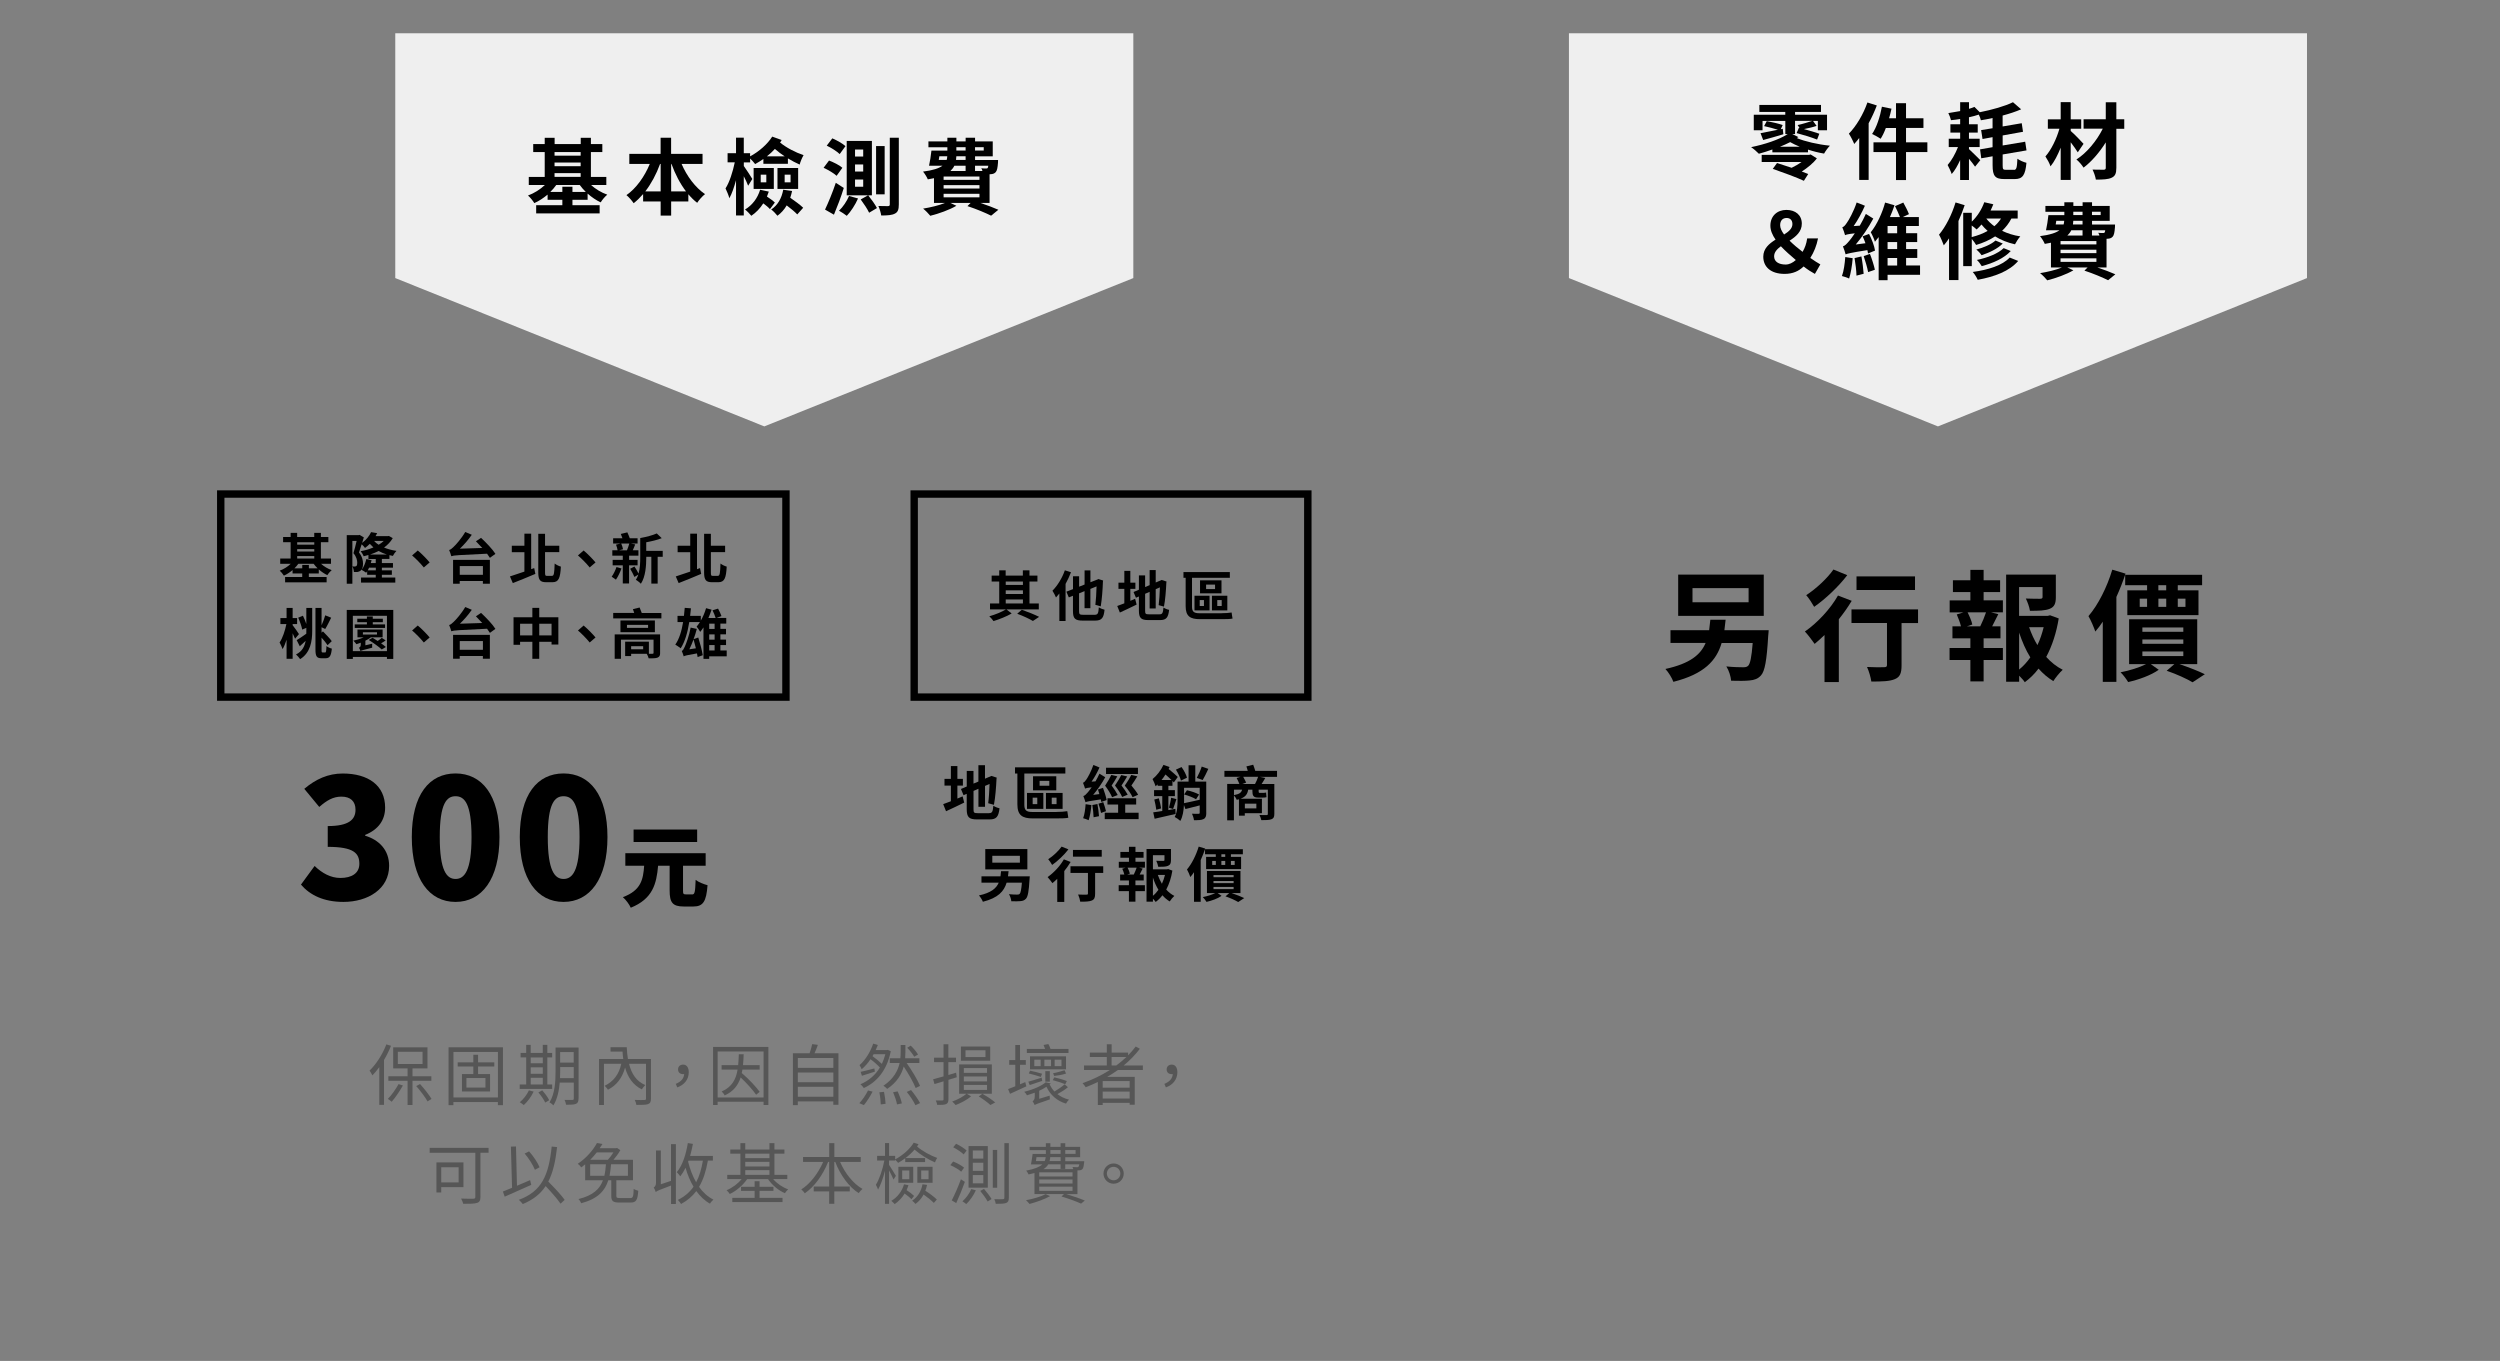<?xml version="1.0" encoding="UTF-8"?><svg id="_圖層_1" xmlns="http://www.w3.org/2000/svg" viewBox="0 0 676 368"><rect x="0" y="0" width="676" height="368" fill="#808080" stroke="none"/><defs><style>.cls-1{fill:#565656;}.cls-1,.cls-2,.cls-3{stroke-width:0px;}.cls-2{fill:#000;}.cls-3{fill:#efefef;}</style></defs><polygon class="cls-3" points="623.81 75.19 524.02 115.3 424.24 75.19 424.24 8.99 623.81 8.99 623.81 75.19"/><path class="cls-2" d="M486.27,37.07c-.13.09-.27.18-.41.27,2.17.9,5.73,1.74,8.95,2.05-.52.52-1.24,1.51-1.58,2.14-1.42-.23-2.93-.61-4.35-1.08v.74h-9.63v-.77c-1.24.45-2.48.83-3.65,1.15-.5-.52-1.47-1.38-2.1-1.78,3.61-.74,7.49-1.98,9.9-3.54h-.65v-3.56h-6.16v2.53h-2.37v-4.19h8.52v-.77h-7.01v-1.89h16.67v1.89h-7.01v.77h8.64v4.19h-2.48v-2.53h-1.31l.97,1.35c-.99.34-2.32.65-3.43.86,1.51.41,3.18.9,4.17,1.26l-.61,1.58c-1.26-.52-3.72-1.29-5.53-1.76l.61-1.42.18.04-.52-.79c1.17-.23,2.86-.77,3.99-1.13h-4.69v3.56h-.77l1.65.81ZM476.06,36.01c1.24-.23,2.91-.56,4.69-.92-1.06-.34-2.59-.74-3.74-.99l.72-1.35c1.35.23,3.31.7,4.31,1.06l-.52,1.13.54-.11.16,1.47c-1.89.59-3.81,1.1-5.46,1.56l-.7-1.83ZM489.59,41.76l1.69,1.06c-.97,1.31-2.55,2.57-4.08,3.56.68.25,1.26.47,1.74.68l-1.17,1.83c-1.87-.88-5.71-2.3-8.41-3.23l1.15-1.58c1.15.36,2.57.83,3.95,1.29.9-.43,1.85-.97,2.66-1.56h-10.76v-1.94h12.85l.38-.11ZM486.63,39.67c-.97-.41-1.87-.83-2.57-1.24-.86.43-1.78.86-2.73,1.24h5.3Z"/><path class="cls-2" d="M507.49,28.52c-.61,1.6-1.35,3.25-2.21,4.8v15.34h-2.55v-11.34c-.45.56-.9,1.13-1.35,1.62-.25-.68-.99-2.12-1.44-2.8,1.99-2.03,3.9-5.23,5.01-8.43l2.55.81ZM521.16,41.11h-5.77v7.58h-2.71v-7.58h-6.09v-2.62h6.09v-3.88h-2.75c-.41,1.11-.9,2.12-1.4,2.91-.5-.36-1.67-.99-2.32-1.29,1.22-1.76,2.14-4.62,2.66-7.38l2.59.54c-.18.88-.41,1.74-.65,2.59h1.87v-4.08h2.71v4.08h4.71v2.62h-4.71v3.88h5.77v2.62Z"/><path class="cls-2" d="M544.56,45.94c.7,0,.83-.59.95-3.02.61.45,1.67.92,2.44,1.1-.29,3.27-1.01,4.4-3.13,4.4h-2.86c-2.48,0-3.16-.83-3.16-3.72v-2.44l-3.07.54-.32-2.41,3.38-.59v-2.71l-2.71.5-.38-2.41,3.09-.5v-2.77c-1.06.25-2.12.45-3.16.61-.07-.41-.32-1.04-.56-1.53-.81.27-1.71.52-2.66.72v1.89h2.37v2.26h-2.37v1.65h2.89v2.26h-2.89v.54c.9.81,2.59,2.53,3.07,3l-1.42,1.76c-.36-.54-.99-1.35-1.65-2.14v5.75h-2.39v-5.39c-.68,1.49-1.44,2.84-2.28,3.77-.23-.74-.77-1.8-1.1-2.44,1.04-1.17,2.12-3.09,2.8-4.85h-2.5v-2.26h3.09v-1.65h-2.64v-2.26h2.64v-1.42c-.86.14-1.67.25-2.48.32-.11-.52-.45-1.4-.72-1.92,1.06-.16,2.14-.34,3.2-.54v-2.41h2.39v1.8c.56-.16,1.06-.34,1.47-.52l1.44,1.44c3.29-.65,6.86-1.65,8.98-2.71l2.21,1.92c-1.49.65-3.2,1.2-5.01,1.69v2.95l5.17-.88.34,2.32-5.5.99v2.71l6.09-1.02.36,2.35-6.45,1.1v2.93c0,1.06.11,1.22.86,1.22h2.21Z"/><path class="cls-2" d="M561.84,41.2c-.45-.72-1.17-1.76-1.92-2.73v10.19h-2.71v-8.73c-.79,1.96-1.71,3.79-2.75,5.05-.27-.83-.9-1.96-1.38-2.68,1.6-1.8,3.02-4.78,3.79-7.49h-3.13v-2.55h3.47v-4.65h2.71v4.65h2.84v2.55h-2.84v.61c.9.74,2.98,2.91,3.47,3.47l-1.56,2.3ZM574.4,34.82h-2.14v10.55c0,1.56-.34,2.25-1.26,2.68-.9.45-2.34.52-4.28.52-.11-.77-.52-1.96-.9-2.71,1.24.04,2.64.04,3.02.04.41-.02.56-.14.56-.54v-6.86c-1.67,2.68-3.83,5.19-6,6.83-.45-.7-1.24-1.65-1.94-2.21,2.8-1.76,5.5-5.05,7.13-8.32h-5.19v-2.55h6v-4.6h2.86v4.6h2.14v2.55Z"/><path class="cls-2" d="M490.74,74.06c-.97-.54-1.87-1.08-3.04-2.01-1.31,1.26-2.91,2.01-5.14,2.01-3.77,0-5.77-1.92-5.77-4.65,0-2.21,1.58-3.52,3.32-4.62-.86-1.24-1.4-2.48-1.4-3.77,0-2.64,1.87-4.26,4.33-4.26s4.17,1.4,4.17,3.72c0,2.19-1.6,3.5-3.31,4.6,1.06,1.06,2.32,2.1,3.52,3.02.61-1.04,1.04-2.19,1.24-3.63h2.93c-.38,1.94-1.06,3.65-2.08,5.28,1.11.79,2.1,1.4,2.71,1.74l-1.47,2.57ZM482.84,71.53c.95,0,1.89-.45,2.75-1.22-1.42-1.2-2.84-2.44-4.04-3.72-1.04.77-1.83,1.6-1.83,2.73,0,1.47,1.31,2.21,3.11,2.21ZM482.42,63.41c1.26-.79,2.25-1.62,2.25-2.82,0-.99-.56-1.65-1.56-1.65-1.08,0-1.76.7-1.76,1.96,0,.79.41,1.62,1.06,2.5Z"/><path class="cls-2" d="M500.97,69.82c-.16,1.98-.52,4.13-.97,5.5-.45-.25-1.42-.54-1.94-.68.5-1.33.77-3.34.9-5.14l2.01.32ZM505.39,63.25c.75,1.44,1.44,3.29,1.62,4.51l-1.89.77c-.04-.27-.11-.59-.18-.9-4.58.72-5.39.95-5.89,1.15-.11-.43-.45-1.56-.72-2.17.54-.14,1.01-.65,1.74-1.51.29-.34.83-1.04,1.47-2.01-1.8.2-2.3.34-2.64.5-.11-.45-.47-1.53-.74-2.14.43-.11.79-.54,1.24-1.22.47-.61,1.87-3.11,2.64-5.48l2.23.88c-.83,1.89-1.92,3.9-3.04,5.5l1.65-.11c.59-1.02,1.17-2.1,1.65-3.18l2.01,1.26c-1.31,2.44-3,4.96-4.74,7.01l2.62-.34c-.23-.65-.5-1.31-.77-1.87l1.76-.65ZM503.32,69.34c.29,1.49.52,3.41.61,4.69l-1.94.5c-.02-1.31-.27-3.25-.52-4.74l1.85-.45ZM505.64,68.67c.54,1.38,1.08,3.11,1.33,4.26l-1.83.65c-.2-1.17-.74-2.95-1.2-4.33l1.69-.59ZM519.17,74.3h-8.77v1.47h-2.41v-11.66c-.34.43-.68.86-1.01,1.26-.2-.7-.74-1.92-1.13-2.57,1.69-2.03,3.2-5.44,3.88-8.03l2.55.74c-.36,1.04-.77,2.1-1.24,3.18h2.71c-.34-.88-.88-2.05-1.33-2.95l2.23-.97c.56.99,1.22,2.3,1.53,3.13l-1.65.79h4.33v2.41h-3.45v1.96h3v2.39h-3v1.89h3.02v2.41h-3.02v2.03h3.77v2.5ZM512.99,61.11h-2.59v1.96h2.59v-1.96ZM512.99,65.46h-2.59v1.89h2.59v-1.89ZM510.4,71.8h2.59v-2.03h-2.59v2.03Z"/><path class="cls-2" d="M531.24,55.5c-.47,1.4-1.04,2.86-1.67,4.26v15.97h-2.55v-11.28c-.45.68-.92,1.33-1.42,1.89-.23-.63-.86-2.19-1.29-2.89,1.8-2.12,3.47-5.41,4.47-8.71l2.46.74ZM543.87,59.1c-.65,1.29-1.51,2.37-2.5,3.31,1.4.68,3.04,1.22,4.92,1.51-.47.5-1.13,1.51-1.44,2.14-2.07-.45-3.88-1.22-5.37-2.14-1.51.99-3.25,1.76-5.14,2.32-.2-.41-.72-1.1-1.17-1.62v7.35h-2.32v-14.43h2.32v2.39c1.47-1.38,2.68-3.29,3.38-5.25l2.44.56c-.23.56-.47,1.15-.74,1.69h7.33v2.17h-1.69ZM533.15,64.11c1.6-.41,3.04-.95,4.31-1.67-.63-.56-1.2-1.15-1.67-1.74-.41.5-.86.95-1.31,1.35-.29-.29-.83-.72-1.33-1.08v3.14ZM545.72,70.56c-2.35,2.75-6.34,4.26-10.94,5.1-.29-.65-.83-1.53-1.35-2.12,4.15-.56,8.05-1.78,9.99-3.9l2.3.92ZM541.54,65.85c-1.4,1.42-3.63,2.48-5.73,3.16-.32-.5-.9-1.13-1.42-1.53,1.92-.5,4.08-1.42,5.19-2.44l1.96.81ZM543.71,67.88c-1.78,1.94-4.78,3.29-7.85,4.08-.29-.5-.83-1.24-1.31-1.67,2.82-.59,5.75-1.71,7.24-3.2l1.92.79ZM537.1,59.1c.56.72,1.29,1.44,2.17,2.07.72-.61,1.31-1.29,1.8-2.07h-3.97Z"/><path class="cls-2" d="M567.12,72.32c1.85.63,3.68,1.31,4.87,1.85l-1.96,1.6c-1.44-.72-3.97-1.8-6.4-2.59l.86-.86h-5.5l1.65.77c-1.85,1.1-4.76,2.14-7.06,2.71-.41-.52-1.35-1.49-1.94-1.94,2.05-.34,4.29-.86,5.89-1.53h-2.95v-6.7c-.52.11-1.08.23-1.67.32-.23-.59-.86-1.6-1.29-2.1,2.68-.34,4.29-.88,5.25-1.58h-3.63c.25-1.13.52-2.77.65-4.1h4.31v-.9h-5.12v-1.58h5.12v-.99h2.44v.99h2.5v-.99h2.55v.99h4.78v4.04h-4.78v.99h6.22s-.02.43-.02.7c-.11,1.4-.25,2.19-.63,2.59-.32.36-.79.52-1.29.54-.09,0-.23.02-.36.02v7.76h-2.48ZM555.86,60.7h2.14c.09-.32.14-.65.16-.99h-2.14l-.16.99ZM557.17,65.19v.9h9.7v-.9h-9.7ZM557.17,67.52v.92h9.7v-.92h-9.7ZM557.17,70.81h9.7v-.95h-9.7v.95ZM560.08,62.26c-.25.52-.61.99-1.06,1.42h4.1v-1.42h-3.04ZM563.12,59.71h-2.5c-.02.34-.04.68-.09.99h2.59v-.99ZM560.62,58.16h2.5v-.9h-2.5v.9ZM565.67,57.25v.9h2.35v-.9h-2.35ZM565.67,62.26v1.42h2.01c-.09-.27-.18-.54-.32-.74.54.07,1.02.09,1.26.07.2,0,.34,0,.47-.14.07-.11.13-.29.16-.61h-3.59Z"/><path class="cls-2" d="M478.25,170.4s-.06,1.07-.13,1.59c-.39,6.61-.91,9.5-1.95,10.64-.85.94-1.76,1.24-3.09,1.37-1.11.13-2.99.13-4.98.07-.1-1.17-.59-2.77-1.3-3.87,1.82.2,3.68.23,4.52.23.62,0,1.01-.06,1.37-.39.55-.52.94-2.31,1.24-6.18h-8.4c-1.4,4.75-4.69,8.4-13.05,10.51-.36-1.04-1.33-2.6-2.15-3.48,6.67-1.46,9.54-3.87,10.87-7.03h-9.5v-3.45h10.45c.13-.91.23-1.85.33-2.83h4.13c-.1.94-.2,1.92-.33,2.83h11.98ZM476.92,166.53h-23.14v-11.16h23.14v11.16ZM472.82,159.04h-15.17v3.81h15.17v-3.81Z"/><path class="cls-2" d="M500.7,162.46c-.98,1.66-2.18,3.35-3.48,4.98v16.99h-3.87v-12.73c-.91.88-1.79,1.69-2.67,2.41-.55-.78-1.85-2.54-2.64-3.35,3.32-2.28,6.87-6.05,8.95-9.73l3.71,1.43ZM499.5,155.53c-2.34,3.06-5.86,6.41-8.95,8.56-.49-.85-1.46-2.41-2.15-3.16,2.7-1.73,5.79-4.65,7.36-6.93l3.74,1.53ZM518.64,168.48h-4.46v11.42c0,2.08-.39,3.16-1.82,3.74-1.37.59-3.45.65-6.35.65-.16-1.14-.65-2.83-1.17-3.94,1.86.1,4,.1,4.59.06.59,0,.81-.13.81-.62v-11.33h-9.6v-3.68h18v3.68ZM517.82,159.53h-15.82v-3.68h15.82v3.68Z"/><path class="cls-2" d="M536.37,162.33h5.21v3.25h-3.19l1.95.49c-.55,1.14-1.14,2.25-1.66,3.29h2.25v3.25h-4.56v2.6h5.21v3.25h-5.21v5.79h-3.58v-5.79h-5.63v-3.25h5.63v-2.6h-4.85v-3.25h2.31c-.23-.98-.72-2.21-1.14-3.22l1.82-.55h-3.74v-3.25h5.6v-2.25h-4.72v-3.19h4.72v-2.8h3.58v2.8h4.46v3.19h-4.46v2.25ZM535.46,169.36c.59-1.2,1.17-2.6,1.56-3.78h-4.98c.55,1.11,1.11,2.41,1.27,3.29l-1.46.49h3.61ZM556.68,167.21c-.62,3.84-1.76,7.39-3.38,10.42,1.3,1.46,2.8,2.64,4.46,3.48-.81.72-1.95,2.12-2.54,3.06-1.46-.88-2.8-2.02-4-3.38-1.07,1.43-2.31,2.64-3.71,3.68-.36-.55-.94-1.17-1.53-1.76v1.63h-3.52v-28.97h13.44v6.12c0,1.66-.36,2.6-1.63,3.12-1.24.52-2.99.55-5.37.55-.16-1.04-.65-2.38-1.11-3.32,1.59.07,3.38.07,3.87.07.49-.03.65-.13.65-.49v-2.67h-6.35v7.78h7.75l.62-.16,2.34.85ZM545.97,181.05c1.17-.94,2.15-2.05,3.03-3.29-1.24-1.99-2.21-4.26-3.03-6.7v9.99ZM548.67,169.59c.59,1.69,1.33,3.35,2.25,4.85.72-1.5,1.27-3.16,1.69-4.85h-3.94Z"/><path class="cls-2" d="M574.74,155.11c-.68,2.08-1.53,4.23-2.47,6.31v22.95h-3.68v-16.27c-.65.98-1.33,1.89-2.02,2.67-.29-.91-1.24-3.16-1.85-4.17,2.6-3.03,5.01-7.78,6.44-12.56l3.58,1.07ZM589.32,179.58c2.51.85,5.24,1.92,6.87,2.73l-3.32,2.18c-1.56-.94-4.33-2.21-7-3.12l2.08-1.79h-6.38l2.15,1.53c-2.12,1.5-5.4,2.67-8.27,3.32-.46-.78-1.33-1.95-2.05-2.64,2.41-.46,5.08-1.3,6.9-2.21h-4.59v-12.14h18.42v12.14h-4.82ZM588.87,158.23v1.4h5.6v6.7h-19.24v-6.7h5.34v-1.4h-5.92v-2.8h20.8v2.8h-6.57ZM578.58,164.09h1.99v-2.21h-1.99v2.21ZM579.3,170.83h11.07v-1.17h-11.07v1.17ZM579.3,174.08h11.07v-1.17h-11.07v1.17ZM579.3,177.4h11.07v-1.24h-11.07v1.24ZM585.74,158.23h-2.12v1.4h2.12v-1.4ZM583.63,164.09h2.12v-2.21h-2.12v2.21ZM588.87,161.88v2.21h2.08v-2.21h-2.08Z"/><polygon class="cls-3" points="306.45 75.19 206.67 115.3 106.88 75.19 106.88 8.99 306.45 8.99 306.45 75.19"/><path class="cls-2" d="M159.81,50.02c1.2,1.08,2.77,2.05,4.4,2.62-.59.47-1.4,1.42-1.78,2.08-1.22-.56-2.44-1.4-3.54-2.37v1.67h-4.1v1.47h7.35v2.21h-17.16v-2.21h7.08v-1.47h-3.99v-1.4c-1.1.92-2.32,1.74-3.59,2.3-.38-.63-1.15-1.58-1.71-2.05,1.65-.61,3.31-1.65,4.56-2.84h-4.35v-2.19h4.31v-6.72h-3.11v-2.17h3.11v-1.69h2.68v1.69h7.06v-1.69h2.75v1.69h3.09v2.17h-3.09v6.72h4.17v2.19h-4.13ZM158.39,51.89c-.61-.59-1.15-1.22-1.62-1.87h-6.36c-.45.65-1.01,1.29-1.6,1.87h3.25v-1.4h2.73v1.4h3.61ZM149.95,41.11v.99h7.06v-.99h-7.06ZM149.95,44.94h7.06v-.99h-7.06v.99ZM149.95,47.83h7.06v-1.01h-7.06v1.01Z"/><path class="cls-2" d="M184.3,44.33c1.42,3.29,3.7,6.38,6.34,8.16-.7.54-1.65,1.6-2.12,2.35-.86-.65-1.65-1.44-2.39-2.32v1.96h-4.65v3.81h-2.84v-3.81h-4.74v-2.01c-.79.92-1.65,1.76-2.55,2.48-.47-.68-1.33-1.69-1.96-2.19,2.62-1.8,4.92-5.03,6.31-8.43h-5.53v-2.73h8.46v-4.35h2.84v4.35h8.5v2.73h-5.68ZM178.64,51.75v-7.42h-.16c-.99,2.75-2.37,5.3-3.99,7.42h4.15ZM185.49,51.75c-1.6-2.12-2.93-4.67-3.92-7.42h-.09v7.42h4.01Z"/><path class="cls-2" d="M202.29,50.2c-.23-.63-.7-1.65-1.17-2.55v10.62h-2.1v-9.54c-.52,1.92-1.13,3.68-1.8,4.87-.2-.77-.7-1.96-1.04-2.66,1.06-1.6,1.98-4.51,2.5-7.04h-1.94v-2.48h2.28v-4.19h2.1v4.19h1.71v.86c2.48-1.33,4.74-3.36,5.98-5.34l2.55.92c-.11.23-.27.45-.43.68,1.67,1.38,4.15,2.68,6.36,3.41-.41.68-.88,1.83-1.06,2.55-1.04-.45-2.14-1.04-3.18-1.67v1.47h-6.63v-1.31c-.72.5-1.49.97-2.23,1.38-.29-.41-.86-1.04-1.35-1.51v1.06h-1.71v.97c.54.72,1.98,2.95,2.3,3.5l-1.13,1.83ZM207.88,51.82c-.14.45-.32.9-.5,1.33.81.52,1.67,1.15,2.14,1.62l-1.33,1.78c-.38-.45-1.1-1.06-1.8-1.56-.88,1.38-1.96,2.5-3.23,3.36-.36-.45-1.2-1.33-1.71-1.69,1.96-1.17,3.41-3.07,4.08-5.35l2.35.5ZM203.78,45.42h5.46v5.66h-5.46v-5.66ZM205.7,49.3h1.51v-2.07h-1.51v2.07ZM212.19,42.28c-.97-.63-1.87-1.31-2.66-2.01-.65.72-1.38,1.38-2.17,2.01h4.83ZM214.18,51.64c-.14.63-.29,1.24-.5,1.83,1.26.88,2.73,1.94,3.5,2.71l-1.6,1.8c-.63-.68-1.74-1.6-2.86-2.44-.65,1.13-1.51,2.08-2.5,2.8-.34-.45-1.2-1.35-1.69-1.69,1.76-1.15,2.84-3.04,3.25-5.35l2.41.34ZM210.23,45.42h5.59v5.66h-5.59v-5.66ZM212.17,49.3h1.6v-2.07h-1.6v2.07Z"/><path class="cls-2" d="M226.22,47.54c-.74-.7-2.28-1.6-3.52-2.17l1.47-1.96c1.24.47,2.84,1.26,3.61,1.96l-1.56,2.17ZM228.16,50.83c-.74,2.41-1.74,5.01-2.66,7.22l-2.41-1.38c.83-1.74,2.03-4.6,2.91-7.24l2.17,1.4ZM227.05,41.67c-.72-.72-2.26-1.71-3.5-2.28l1.51-1.98c1.22.52,2.8,1.42,3.56,2.1l-1.58,2.17ZM232.01,53.67c-.74,1.71-1.96,3.56-3.04,4.69-.5-.41-1.51-1.06-2.1-1.38,1.06-1.01,2.1-2.53,2.71-3.99l2.44.68ZM235.76,52.81h-6.81v-14.7h6.81v14.7ZM233.41,40.43h-2.21v1.89h2.21v-1.89ZM233.41,44.47h-2.21v1.92h2.21v-1.92ZM233.41,48.55h-2.21v1.94h2.21v-1.94ZM234.76,52.81c.83,1.04,1.89,2.5,2.37,3.45l-2.12,1.26c-.43-.95-1.44-2.46-2.28-3.59l2.03-1.13ZM239.21,52.54h-2.32v-13.04h2.32v13.04ZM243.04,37.25v18.02c0,1.38-.25,2.07-1.04,2.48-.79.43-1.96.52-3.72.52-.09-.7-.43-1.83-.77-2.57,1.15.04,2.23.04,2.59.04.38-.02.5-.14.5-.47v-18.02h2.44Z"/><path class="cls-2" d="M265.09,54.87c1.85.63,3.68,1.31,4.87,1.85l-1.96,1.6c-1.44-.72-3.97-1.8-6.4-2.59l.86-.86h-5.5l1.65.77c-1.85,1.1-4.76,2.14-7.06,2.71-.41-.52-1.35-1.49-1.94-1.94,2.05-.34,4.29-.86,5.89-1.53h-2.95v-6.7c-.52.11-1.08.23-1.67.32-.23-.59-.86-1.6-1.29-2.1,2.68-.34,4.29-.88,5.25-1.58h-3.63c.25-1.13.52-2.77.65-4.1h4.31v-.9h-5.12v-1.58h5.12v-.99h2.44v.99h2.5v-.99h2.55v.99h4.78v4.04h-4.78v.99h6.22s-.02.43-.02.7c-.11,1.4-.25,2.19-.63,2.59-.32.36-.79.52-1.29.54-.09,0-.23.02-.36.02v7.76h-2.48ZM253.84,43.25h2.14c.09-.32.14-.65.16-.99h-2.14l-.16.99ZM255.15,47.74v.9h9.7v-.9h-9.7ZM255.15,50.06v.92h9.7v-.92h-9.7ZM255.15,53.35h9.7v-.95h-9.7v.95ZM258.06,44.81c-.25.52-.61.99-1.06,1.42h4.1v-1.42h-3.04ZM261.1,42.26h-2.5c-.02.34-.04.68-.09.99h2.59v-.99ZM258.6,40.7h2.5v-.9h-2.5v.9ZM263.65,39.8v.9h2.35v-.9h-2.35ZM263.65,44.81v1.42h2.01c-.09-.27-.18-.54-.32-.74.54.07,1.02.09,1.26.07.2,0,.34,0,.47-.14.07-.11.14-.29.16-.61h-3.59Z"/><path class="cls-2" d="M260.29,215.32l.43,1.7c-1.66.82-3.46,1.68-4.91,2.34l-.77-1.92c.59-.21,1.3-.46,2.08-.78v-4.24h-1.73v-1.81h1.73v-3.47h1.76v3.47h1.49v1.81h-1.49v3.51l1.41-.59ZM267.43,219.87c.86,0,1.02-.37,1.17-2,.42.29,1.14.59,1.67.69-.26,2.24-.8,3.01-2.67,3.01h-3.41c-2.16,0-2.79-.59-2.79-2.79v-4.13l-.86.37-.7-1.68,1.57-.67v-4.21h1.82v3.43l1.33-.56v-4.42h1.78v3.65l1.74-.75,1.44.46-.06.29c-.1,2.22-.32,5.14-.7,7.06l-1.55-.43c.18-1.3.3-3.33.37-5.22l-1.23.54v5.65h-1.78v-4.88l-1.33.58v4.95c0,.93.14,1.07,1.12,1.07h3.09Z"/><path class="cls-2" d="M285.65,219.55c1.01,0,2.29-.08,2.95-.21.06.46.18,1.33.27,1.78-.61.16-2.03.18-3.31.18h-6.31c-2.82,0-4.15-.86-4.15-3.81v-8.32h-.64v-1.68h13.61v1.68h-11.09v8.45c0,1.39.46,1.94,2.11,1.94h6.56ZM277.7,214.41h4.42v4.31h-4.42v-4.31ZM279.23,217.44h1.25v-1.75h-1.25v1.75ZM285.62,213.71h-6.29v-3.81h6.29v3.81ZM283.73,211.15h-2.62v1.31h2.62v-1.31ZM287.33,218.72h-4.51v-4.31h4.51v4.31ZM285.69,215.69h-1.3v1.75h1.3v-1.75Z"/><path class="cls-2" d="M297.78,216.84c-.03-.19-.08-.43-.13-.69-3.2.48-3.78.59-4.13.77-.1-.34-.38-1.18-.59-1.67.4-.1.75-.45,1.25-1.04.19-.22.56-.69,1.01-1.33-1.2.14-1.55.24-1.79.35-.1-.34-.37-1.14-.56-1.57.32-.1.59-.4.91-.88.34-.46,1.34-2.24,1.9-3.94l1.65.69c-.58,1.31-1.34,2.69-2.14,3.83l1.06-.08c.38-.67.77-1.38,1.07-2.08l1.57.96c-.9,1.65-2.06,3.36-3.27,4.77l1.68-.21c-.11-.43-.26-.86-.38-1.25l1.36-.43c.4,1.06.83,2.45.99,3.3l-1.46.5ZM295.11,217.68c-.11,1.49-.4,3.07-.74,4.1-.34-.19-1.09-.42-1.49-.54.38-.96.58-2.45.67-3.79l1.55.24ZM296.74,217.4c.19,1.07.38,2.4.43,3.3l-1.46.29c-.02-.88-.18-2.27-.34-3.31l1.36-.27ZM298.32,216.91c.29.78.59,1.78.74,2.43l-1.34.48c-.11-.67-.42-1.7-.69-2.5l1.3-.42ZM307.88,219.76v1.74h-9.16v-1.74h3.62v-2.21h-2.88v-1.7h7.76v1.7h-2.96v2.21h3.62ZM302.12,209.93c-.48.83-1.02,1.73-1.54,2.48.67.88,1.31,1.87,1.65,2.56l-1.52.59c-.35-.83-1.06-2.02-1.89-3.12.66-.96,1.31-2.13,1.68-2.9l1.62.38ZM307.7,209.29h-8.63v-1.7h8.63v1.7ZM303.43,215.5c-.35-.82-1.1-2-1.94-3.09.64-.93,1.33-2.08,1.7-2.83l1.6.37c-.48.82-1.04,1.71-1.54,2.45.66.85,1.34,1.83,1.68,2.48l-1.5.62ZM306.25,215.56c-.38-.83-1.2-2.03-2.11-3.12.67-.94,1.38-2.13,1.76-2.9l1.63.38c-.5.85-1.07,1.73-1.6,2.48.72.85,1.46,1.82,1.82,2.5l-1.5.66Z"/><path class="cls-2" d="M317.88,220.09c-1.98.48-4.07.93-5.67,1.3l-.38-1.73c.66-.1,1.52-.22,2.45-.37v-4.02h-2.22v-1.62h2.22v-1.17h-1.25v-.38c-.19.18-.37.35-.56.51-.11-.43-.56-1.47-.82-1.95,1.14-.91,2.27-2.35,2.95-3.84l1.65.58c-.08.18-.16.37-.26.54.88.72,1.92,1.58,2.48,2.15l-1.07,1.47c-.11-.13-.22-.26-.37-.4v1.33h-1.1v1.17h1.76v1.62h-1.76v3.76l1.89-.32.06,1.38ZM313.35,215.87c.26.86.51,2,.62,2.72l-1.31.37c-.08-.77-.32-1.9-.54-2.77l1.23-.32ZM316.77,210.91c-.48-.48-1.07-.99-1.63-1.49-.32.53-.67,1.01-1.06,1.49h2.69ZM316.08,218.4c.22-.72.5-1.87.59-2.69l1.44.37c-.32.93-.64,1.98-.91,2.67l-1.12-.35ZM326.18,219.8c0,.88-.16,1.39-.75,1.68-.56.29-1.41.3-2.58.3-.05-.5-.3-1.28-.53-1.76.74.05,1.52.05,1.76.03.24,0,.32-.08.32-.29v-1.98c-1.36.35-2.72.7-3.86.99l-.4-1.09c-.08,1.52-.32,3.17-.98,4.29-.32-.32-1.1-.86-1.52-1.06.72-1.3.77-3.11.77-4.63v-4.93h2.98v-4.43h1.82v4.43h2.96v8.44ZM319.33,211.07c-.18-.78-.77-2.03-1.36-2.96l1.52-.7c.64.88,1.26,2.05,1.47,2.88l-1.63.78ZM320.18,216.32c0,.26,0,.56-.02.86,1.14-.22,2.69-.58,4.24-.93v-3.23h-4.23v3.3ZM320.96,213.69c1.1.22,2.53.72,3.27,1.15l-.82,1.28c-.7-.45-2.11-.99-3.22-1.3l.77-1.14ZM326.73,207.91c-.5,1.1-1.07,2.26-1.52,3.01l-1.6-.58c.45-.82,1.04-2.1,1.34-3.06l1.78.62Z"/><path class="cls-2" d="M345.32,210.06h-4.69l1.5.3c-.32.58-.67,1.14-.99,1.63h3.44v8.1c0,.85-.21,1.22-.8,1.44-.58.22-1.44.24-2.72.24-.08-.42-.29-1.01-.51-1.39.77.03,1.68.03,1.92.02.26,0,.35-.08.35-.32v-6.55h-2.48v.42c0,.3.03.45.3.45h.78c.24,0,.72-.03.93-.1.02.43.05.83.11,1.26-.22.08-.66.11-1.01.11h-1.28c-1.3,0-1.52-.61-1.52-1.75v-.4h-1.14c-.19,1.18-.69,1.95-2.08,2.46h5.79v3.91h-4.63v.66h-1.58v-4.42c-.19.05-.38.1-.61.14-.11-.35-.45-.88-.75-1.18v6.72h-1.82v-9.83h3.3c-.18-.48-.48-1.1-.74-1.6l1.06-.34h-4.37v-1.6h6.31c-.1-.42-.24-.83-.37-1.2l1.84-.46c.19.51.42,1.14.56,1.66h5.89v1.6ZM333.67,214.99c1.49-.26,2-.69,2.19-1.46h-2.19v1.46ZM339.36,211.99c.32-.61.66-1.34.83-1.94h-4.03c.29.53.62,1.15.8,1.57l-1.02.37h3.43ZM336.61,217.31v1.28h3.11v-1.28h-3.11Z"/><path class="cls-2" d="M278.45,236.99s-.03.53-.06.78c-.19,3.25-.45,4.67-.96,5.23-.42.46-.86.61-1.52.67-.54.06-1.47.06-2.45.03-.05-.58-.29-1.36-.64-1.91.9.1,1.81.11,2.22.11.3,0,.5-.03.67-.19.27-.26.46-1.14.61-3.04h-4.13c-.69,2.34-2.3,4.13-6.42,5.17-.18-.51-.66-1.28-1.06-1.71,3.28-.72,4.69-1.91,5.35-3.46h-4.67v-1.7h5.14c.06-.45.11-.91.16-1.39h2.03c-.05.46-.1.94-.16,1.39h5.89ZM277.8,235.08h-11.38v-5.49h11.38v5.49ZM275.78,231.4h-7.46v1.87h7.46v-1.87Z"/><path class="cls-2" d="M289.49,233.08c-.48.82-1.07,1.65-1.71,2.45v8.36h-1.9v-6.26c-.45.43-.88.83-1.31,1.18-.27-.38-.91-1.25-1.3-1.65,1.63-1.12,3.38-2.98,4.4-4.79l1.82.7ZM288.9,229.67c-1.15,1.5-2.88,3.15-4.4,4.21-.24-.42-.72-1.18-1.06-1.55,1.33-.85,2.85-2.29,3.62-3.41l1.84.75ZM298.31,236.04h-2.19v5.62c0,1.02-.19,1.55-.9,1.84-.67.29-1.7.32-3.12.32-.08-.56-.32-1.39-.58-1.94.91.05,1.97.05,2.26.03.29,0,.4-.06.4-.3v-5.57h-4.72v-1.81h8.85v1.81ZM297.91,231.64h-7.78v-1.81h7.78v1.81Z"/><path class="cls-2" d="M307.03,233.02h2.56v1.6h-1.57l.96.24c-.27.56-.56,1.1-.82,1.62h1.1v1.6h-2.24v1.28h2.56v1.6h-2.56v2.85h-1.76v-2.85h-2.77v-1.6h2.77v-1.28h-2.38v-1.6h1.14c-.11-.48-.35-1.09-.56-1.58l.9-.27h-1.84v-1.6h2.75v-1.1h-2.32v-1.57h2.32v-1.38h1.76v1.38h2.19v1.57h-2.19v1.1ZM306.58,236.47c.29-.59.58-1.28.77-1.86h-2.45c.27.54.54,1.18.62,1.62l-.72.24h1.78ZM317.01,235.42c-.3,1.89-.86,3.63-1.66,5.12.64.72,1.38,1.3,2.19,1.71-.4.35-.96,1.04-1.25,1.5-.72-.43-1.38-.99-1.97-1.67-.53.71-1.14,1.3-1.82,1.81-.18-.27-.46-.58-.75-.87v.8h-1.73v-14.25h6.61v3.01c0,.82-.18,1.28-.8,1.54-.61.26-1.47.27-2.64.27-.08-.51-.32-1.17-.54-1.63.78.03,1.66.03,1.9.03.24-.02.32-.06.32-.24v-1.31h-3.12v3.83h3.81l.3-.08,1.15.42ZM311.75,242.22c.58-.46,1.06-1.01,1.49-1.62-.61-.98-1.09-2.1-1.49-3.3v4.91ZM313.08,236.59c.29.83.66,1.65,1.1,2.38.35-.74.62-1.55.83-2.38h-1.94Z"/><path class="cls-2" d="M325.89,229.46c-.34,1.02-.75,2.08-1.22,3.1v11.28h-1.81v-8c-.32.48-.66.93-.99,1.31-.14-.45-.61-1.55-.91-2.05,1.28-1.49,2.46-3.83,3.17-6.18l1.76.53ZM333.06,241.5c1.23.42,2.58.94,3.38,1.34l-1.63,1.07c-.77-.46-2.13-1.09-3.44-1.54l1.02-.88h-3.14l1.06.75c-1.04.74-2.66,1.31-4.07,1.63-.22-.38-.66-.96-1.01-1.3,1.18-.22,2.5-.64,3.39-1.09h-2.26v-5.97h9.06v5.97h-2.37ZM332.84,231v.69h2.75v3.3h-9.46v-3.3h2.62v-.69h-2.91v-1.38h10.23v1.38h-3.23ZM327.78,233.88h.98v-1.09h-.98v1.09ZM328.13,237.2h5.44v-.58h-5.44v.58ZM328.13,238.8h5.44v-.58h-5.44v.58ZM328.13,240.43h5.44v-.61h-5.44v.61ZM331.3,231h-1.04v.69h1.04v-.69ZM330.26,233.88h1.04v-1.09h-1.04v1.09ZM332.84,232.79v1.09h1.02v-1.09h-1.02Z"/><path class="cls-2" d="M86.81,152.45c.78.71,1.81,1.34,2.88,1.71-.38.31-.92.93-1.17,1.36-.8-.37-1.59-.91-2.32-1.55v1.09h-2.69v.96h4.81v1.45h-11.23v-1.45h4.63v-.96h-2.61v-.91c-.72.6-1.52,1.14-2.35,1.5-.25-.41-.75-1.03-1.12-1.34,1.08-.4,2.17-1.08,2.98-1.86h-2.85v-1.43h2.82v-4.4h-2.04v-1.42h2.04v-1.11h1.76v1.11h4.62v-1.11h1.8v1.11h2.02v1.42h-2.02v4.4h2.73v1.43h-2.7ZM85.88,153.68c-.4-.38-.75-.8-1.06-1.22h-4.16c-.3.43-.66.84-1.05,1.22h2.12v-.92h1.79v.92h2.36ZM80.36,146.62v.65h4.62v-.65h-4.62ZM80.36,149.13h4.62v-.65h-4.62v.65ZM80.36,151.02h4.62v-.66h-4.62v.66Z"/><path class="cls-2" d="M103.26,151.15v1.11h3v1.24h-3v.71h2.7v1.22h-2.7v.74h3.63v1.37h-9.27v-1.37h3.98v-.74h-2.32v-.97c-.09.15-.19.28-.28.4-.27-.22-.87-.59-1.22-.77.59-.75,1.02-1.84,1.27-2.92l1.43.31c-.06.25-.13.52-.22.78h1.34v-1.11h-1.98v-1.08c-.43.13-.86.24-1.27.34-.16-.4-.53-1.02-.83-1.37,1.2-.21,2.39-.55,3.45-1.02-.34-.31-.66-.63-.97-.97-.38.38-.83.77-1.3,1.12-.19-.29-.58-.72-.91-.99-.25.8-.49,1.58-.72,2.21.9,1.15,1.09,2.18,1.09,3.04,0,.94-.21,1.56-.68,1.89-.22.18-.5.28-.83.34-.27.03-.62.03-.96.01-.01-.43-.15-1.08-.4-1.51.27.03.47.03.65.03.15-.01.29-.06.41-.13.18-.13.25-.43.25-.87,0-.66-.19-1.61-1.03-2.61.31-.96.62-2.29.86-3.31h-1.15v11.58h-1.52v-13.15h3.22l.25-.07,1.15.68c-.15.46-.3.97-.46,1.49,1.18-.87,1.99-1.95,2.42-2.91l1.64.28c-.13.27-.27.55-.43.81h3.33l.27-.06,1.05.59c-.58,1-1.39,1.84-2.35,2.55.99.41,2.12.72,3.35.9-.32.31-.77.94-.97,1.36-.32-.06-.63-.13-.93-.21v1.02h-2.05ZM101.61,153.5h-1.81c-.12.25-.24.49-.35.71h2.17v-.71ZM104.62,149.95c-.8-.25-1.55-.58-2.23-.96-.74.37-1.53.69-2.33.96h4.56ZM101.15,146.27c.34.38.75.74,1.24,1.03.52-.29.97-.65,1.37-1.03h-2.61Z"/><path class="cls-2" d="M116.18,152.08l-1.58,1.36c-.9-1.11-2.15-2.38-3.17-3.25l1.53-1.34c1.05.86,2.46,2.32,3.22,3.23Z"/><path class="cls-2" d="M130.08,145.44c1.36,1.27,3.11,3.08,3.88,4.32l-1.49,1.08c-.19-.32-.46-.71-.77-1.12-7.83.38-8.88.41-9.67.68-.09-.35-.37-1.22-.58-1.68.38-.1.74-.38,1.22-.86.52-.46,2.12-2.24,3.13-4.01l1.77.75c-.93,1.37-2.1,2.69-3.22,3.76l6.05-.19c-.58-.65-1.17-1.27-1.71-1.81l1.37-.91ZM122.52,151.38h9.94v6.46h-1.89v-.74h-6.26v.75h-1.8v-6.48ZM124.32,153.06v2.36h6.26v-2.36h-6.26Z"/><path class="cls-2" d="M144.45,153.62l.31,1.56c-2.08.9-4.35,1.8-6.09,2.49l-.78-1.8h-.01c1-.31,2.42-.8,3.92-1.31v-5.24h-3.41v-1.76h3.41v-3.25h1.83v9.59l.83-.29ZM149.26,155.71c.55,0,.63-.69.72-3.33.43.34,1.19.71,1.68.83-.16,3.05-.58,4.22-2.24,4.22h-1.76c-1.62,0-2.11-.62-2.11-2.66v-10.43h1.83v3.22h3.85v1.74h-3.85v5.49c0,.8.07.93.56.93h1.31Z"/><path class="cls-2" d="M161.03,152.08l-1.58,1.36c-.9-1.11-2.15-2.38-3.17-3.25l1.53-1.34c1.05.86,2.46,2.32,3.22,3.23Z"/><path class="cls-2" d="M168.04,153.72c-.37,1.06-.97,2.27-1.49,3.02-.27-.22-.83-.6-1.15-.8.5-.69.99-1.7,1.3-2.61l1.34.38ZM170.1,152.87v4.9h-1.7v-4.9h-2.74v-1.48h2.74v-1.14h-2.83v-1.45h1.43c-.07-.44-.25-1.08-.43-1.53l1.21-.29h-1.99v-1.43h2.52c-.13-.4-.3-.81-.44-1.17l1.76-.43c.22.49.49,1.09.66,1.59h2.11v1.43h-1.84l1.2.24c-.22.56-.44,1.14-.66,1.59h1.53v1.45h-2.52v1.14h2.29v1.48h-2.29ZM167.98,146.98c.22.49.41,1.12.49,1.53l-1.06.3h2.12c.22-.53.49-1.28.63-1.83h-2.18ZM179.2,150.56h-1.37v7.24h-1.71v-7.24h-1.37v.18c0,2.17-.19,5.21-1.45,7.1-.3-.31-.99-.87-1.36-1.05.28-.43.5-.92.66-1.43l-1.05.65c-.24-.59-.74-1.53-1.15-2.21l1.15-.62c.4.59.86,1.37,1.11,1.93.41-1.42.46-3.01.46-4.37v-5.25c1.61-.29,3.39-.75,4.47-1.25l1.34,1.28c-1.21.49-2.74.84-4.19,1.11v2.32h4.46v1.62Z"/><path class="cls-2" d="M189.29,153.62l.31,1.56c-2.08.9-4.35,1.8-6.09,2.49l-.78-1.8h-.01c1-.31,2.42-.8,3.92-1.31v-5.24h-3.41v-1.76h3.41v-3.25h1.83v9.59l.83-.29ZM194.1,155.71c.55,0,.63-.69.72-3.33.43.34,1.19.71,1.68.83-.16,3.05-.58,4.22-2.24,4.22h-1.76c-1.62,0-2.11-.62-2.11-2.66v-10.43h1.83v3.22h3.85v1.74h-3.85v5.49c0,.8.07.93.56.93h1.31Z"/><path class="cls-2" d="M79.79,172.71c-.15-.38-.4-.91-.66-1.46v6.89h-1.64v-5.16c-.32.99-.69,1.89-1.08,2.54-.15-.52-.55-1.31-.81-1.79.81-1.15,1.49-3.23,1.84-4.99h-1.62v-1.62h1.67v-2.74h1.64v2.74h1.21v1.62h-1.21v.31c.43.53,1.48,2.02,1.71,2.41l-1.05,1.25ZM82.83,164.39h1.59v6.21c0,2.82-.49,5.92-3.26,7.63-.24-.35-.78-.99-1.12-1.27,1.67-.81,2.33-2.18,2.61-3.67-.55.52-1.08,1.02-1.59,1.46l-.84-1.65c.65-.38,1.64-1.06,2.6-1.74.01-.25.01-.52.01-.75v-.84l-1.11.47c-.16-.86-.63-2.21-1.09-3.22l1.28-.53c.34.69.68,1.52.92,2.24v-4.34ZM87.93,176.43c.24,0,.29-.4.34-1.73.38.29.99.58,1.46.69-.18,1.86-.56,2.6-1.65,2.6h-1.17c-1.25,0-1.61-.52-1.61-2.33v-11.27h1.65v4.68c.38-.83.77-1.87.99-2.69l1.61.65c-.55,1.06-1.11,2.29-1.61,3.05l-.99-.47v1.46l.38-.34c.8.83,1.89,1.93,2.38,2.64l-1.14,1.09c-.34-.55-.97-1.31-1.62-2.04v3.25c0,.65.03.75.28.75h.69Z"/><path class="cls-2" d="M106.34,164.93v13.24h-1.71v-.53h-9.22v.53h-1.65v-13.24h12.59ZM104.63,176.06v-9.55h-9.22v9.55h9.22ZM100.65,174.07c-.04.32-.03.81,0,1.06-2.51.62-2.94.77-3.19.92-.06-.27-.25-.72-.4-.9.22-.1.49-.27.49-.83v-.53c-.4.15-.8.28-1.17.4-.18-.24-.59-.74-.84-.97.96-.19,1.98-.5,2.8-.89h-1.68v-2.11h6.8v2.11h-3.17c-.41.34-.93.65-1.49.91v1.25l1.84-.43ZM104.12,169.8h-8.2v-.97h3.29v-.58h-2.6v-.94h2.6v-.62h1.59v.62h2.72v.94h-2.72v.58h3.32v.97ZM98.13,171.57h3.81v-.6h-3.81v.6ZM104.28,173.17c-.38.29-.81.55-1.24.78.52.37.97.71,1.3,1l-1.12.66c-.74-.69-2.29-1.81-3.53-2.57l1.06-.59c.41.25.89.56,1.37.87.41-.28.84-.59,1.12-.84l1.03.68Z"/><path class="cls-2" d="M116.18,172.37l-1.58,1.36c-.9-1.11-2.15-2.38-3.17-3.25l1.53-1.34c1.05.86,2.46,2.32,3.22,3.23Z"/><path class="cls-2" d="M130.08,165.73c1.36,1.27,3.11,3.08,3.88,4.32l-1.49,1.08c-.19-.32-.46-.71-.77-1.12-7.83.38-8.88.41-9.67.68-.09-.35-.37-1.22-.58-1.68.38-.1.74-.38,1.22-.86.52-.46,2.12-2.24,3.13-4.01l1.77.75c-.93,1.37-2.1,2.69-3.22,3.76l6.05-.19c-.58-.65-1.17-1.27-1.71-1.81l1.37-.91ZM122.52,171.66h9.94v6.46h-1.89v-.74h-6.26v.75h-1.8v-6.48ZM124.32,173.34v2.36h6.26v-2.36h-6.26Z"/><path class="cls-2" d="M150.98,166.92v7.36h-1.84v-.74h-3.33v4.6h-1.86v-4.6h-3.32v.81h-1.77v-7.44h5.09v-2.55h1.86v2.55h5.18ZM143.95,171.82v-3.17h-3.32v3.17h3.32ZM149.14,171.82v-3.17h-3.33v3.17h3.33Z"/><path class="cls-2" d="M161.03,172.37l-1.58,1.36c-.9-1.11-2.15-2.38-3.17-3.25l1.53-1.34c1.05.86,2.46,2.32,3.22,3.23Z"/><path class="cls-2" d="M178.84,165.74v1.48h-13.03v-1.48h5.68c-.12-.35-.24-.72-.35-1.03l1.81-.44c.16.46.4,1,.58,1.48h5.31ZM178.5,176.54c0,.77-.19,1.08-.75,1.3-.53.18-1.33.19-2.35.18-.09-.38-.32-.89-.52-1.24h-4.22v.62h-1.62v-3.9h6.42v3.28h-.21c.52.01,1.03.01,1.18,0,.21,0,.29-.06.29-.25v-3.57h-8.81v5.18h-1.7v-6.6h12.28v5ZM177.08,170.94h-9.31v-3.16h9.31v3.16ZM175.24,168.96h-5.71v.81h5.71v-.81ZM173.91,174.73h-3.25v.84h3.25v-.84Z"/><path class="cls-2" d="M196.51,177.47h-4.74v.69h-1.55v-8.51c-.28.44-.59.86-.89,1.21-.18-.34-.66-1.08-.96-1.42.31-.37.6-.78.9-1.24h-2.89c-.46,2.85-1.18,5.34-2.32,7.1-.31-.25-1.08-.78-1.46-1,1.05-1.48,1.71-3.63,2.11-6.09h-1.51v-1.68h1.74c.09-.71.15-1.43.21-2.17l1.68.13c-.06.69-.13,1.37-.22,2.04h2.89v1.28c.59-1.02,1.08-2.18,1.42-3.36l1.49.41c-.24.74-.53,1.5-.86,2.24h1.96c-.16-.58-.53-1.43-.84-2.07l1.49-.46c.35.62.75,1.48.92,2.02l-1.34.5h2.64v1.53h-1.59v1.43h1.52v1.48h-1.52v1.42h1.53v1.48h-1.53v1.45h1.71v1.59ZM188.82,172.4c.49,1.53.99,3.47,1.21,4.77l-1.39.5c-.04-.3-.1-.63-.18-.99-2.76.47-3.28.62-3.59.8-.07-.31-.34-1.05-.52-1.46.31-.1.53-.52.81-1.14.29-.59,1.21-3,1.59-5.18l1.67.35c-.24.92-.53,1.87-.87,2.77l1.25-.43ZM188.17,175.31c-.19-.83-.41-1.67-.63-2.41-.35.94-.75,1.86-1.14,2.67l1.77-.27ZM191.77,168.64v1.43h1.46v-1.43h-1.46ZM193.23,171.54h-1.46v1.42h1.46v-1.42ZM191.77,175.88h1.46v-1.45h-1.46v1.45Z"/><path class="cls-2" d="M213.52,189.5H58.69v-56.91h154.83v56.91ZM60.69,187.5h150.83v-52.91H60.69v52.91Z"/><path class="cls-2" d="M272.15,164.78l1.4,1.11c-1.33.77-3.33,1.58-4.9,2.05-.27-.37-.75-.96-1.14-1.3,1.52-.41,3.45-1.21,4.5-1.86h-4.31v-1.61h2.49v-5.92h-2.05v-1.61h2.05v-1.43h1.74v1.43h4.65v-1.43h1.79v1.43h2.15v1.61h-2.15v5.92h2.52v1.61h-8.75ZM271.95,157.25v.92h4.65v-.92h-4.65ZM271.95,160.62h4.65v-.99h-4.65v.99ZM271.95,163.17h4.65v-1.08h-4.65v1.08ZM276.3,164.88c1.67.58,3.57,1.36,4.68,1.92l-1.68,1.11c-.94-.56-2.63-1.36-4.25-1.95l1.25-1.08Z"/><path class="cls-2" d="M289.59,154.75c-.4,1.05-.9,2.11-1.46,3.14v10.03h-1.68v-7.44c-.31.4-.62.75-.91,1.08-.16-.43-.65-1.4-.96-1.83,1.34-1.33,2.63-3.41,3.36-5.52l1.65.53ZM295.98,166.24c.87,0,1.03-.37,1.14-2.02.4.27,1.09.55,1.55.65-.22,2.2-.74,2.94-2.55,2.94h-3.35c-2.05,0-2.64-.53-2.64-2.58v-4.13l-1.12.44-.66-1.55,1.79-.69v-3.48h1.65v2.82l1.48-.58v-3.82h1.58v3.2l1.98-.77.15-.1,1.31.4-.06.28c-.07,2.11-.27,4.88-.59,6.71l-1.45-.41c.16-1.24.27-3.19.32-4.99l-1.67.68v5.22h-1.58v-4.62l-1.48.6v4.78c0,.87.15,1.02,1.12,1.02h3.08Z"/><path class="cls-2" d="M306.94,161.92l.4,1.56c-1.53.75-3.19,1.55-4.53,2.15l-.71-1.77c.55-.19,1.2-.43,1.92-.72v-3.91h-1.59v-1.67h1.59v-3.2h1.62v3.2h1.37v1.67h-1.37v3.23l1.3-.55ZM313.52,166.11c.8,0,.94-.34,1.08-1.84.38.27,1.05.55,1.53.63-.24,2.07-.74,2.77-2.46,2.77h-3.14c-1.99,0-2.57-.55-2.57-2.57v-3.81l-.8.34-.65-1.55,1.45-.62v-3.88h1.68v3.16l1.22-.52v-4.07h1.64v3.36l1.61-.69,1.33.43-.06.27c-.09,2.05-.29,4.74-.65,6.51l-1.43-.4c.16-1.2.28-3.07.34-4.81l-1.14.5v5.21h-1.64v-4.5l-1.22.53v4.56c0,.86.13.99,1.03.99h2.85Z"/><path class="cls-2" d="M330.32,165.81c.93,0,2.11-.07,2.71-.19.06.43.16,1.23.25,1.64-.56.15-1.87.16-3.05.16h-5.81c-2.6,0-3.82-.8-3.82-3.51v-7.67h-.59v-1.55h12.54v1.55h-10.23v7.79c0,1.28.43,1.79,1.95,1.79h6.05ZM322.99,161.08h4.07v3.97h-4.07v-3.97ZM324.4,163.86h1.15v-1.61h-1.15v1.61ZM330.29,160.43h-5.8v-3.51h5.8v3.51ZM328.55,158.07h-2.42v1.21h2.42v-1.21ZM331.87,165.05h-4.16v-3.97h4.16v3.97ZM330.35,162.26h-1.2v1.61h1.2v-1.61Z"/><path class="cls-2" d="M354.64,189.5h-108.44v-56.91h108.44v56.91ZM248.19,187.5h104.44v-52.91h-104.44v52.91Z"/><path class="cls-2" d="M81.38,239.2l3.69-5.04c2.02,1.94,4.36,3.24,6.97,3.24,3.1,0,5.13-1.3,5.13-3.82,0-2.88-1.53-4.59-8.55-4.59v-5.62c5.71,0,7.51-1.75,7.51-4.41,0-2.29-1.35-3.55-3.82-3.55-2.25,0-3.96,1.03-5.98,2.79l-4.05-4.9c3.1-2.61,6.43-4.14,10.39-4.14,6.93,0,11.47,3.24,11.47,9.22,0,3.33-1.8,5.94-5.4,7.38v.22c3.73,1.12,6.48,3.83,6.48,8.14,0,6.25-5.71,9.76-12.37,9.76-5.31,0-9.04-1.84-11.47-4.68Z"/><path class="cls-2" d="M111.35,226.33c0-11.52,4.77-17.19,11.83-17.19s11.88,5.76,11.88,17.19-4.81,17.55-11.88,17.55-11.83-6.03-11.83-17.55ZM127.5,226.33c0-9.13-1.94-11.03-4.32-11.03s-4.27,1.89-4.27,11.03,1.89,11.34,4.27,11.34,4.32-2.16,4.32-11.34Z"/><path class="cls-2" d="M140.55,226.33c0-11.52,4.77-17.19,11.83-17.19s11.88,5.76,11.88,17.19-4.81,17.55-11.88,17.55-11.83-6.03-11.83-17.55ZM156.71,226.33c0-9.13-1.93-11.03-4.32-11.03s-4.27,1.89-4.27,11.03,1.89,11.34,4.27,11.34,4.32-2.16,4.32-11.34Z"/><path class="cls-2" d="M187.14,241.86c.72,0,.84-.58.96-3.94.74.6,2.28,1.2,3.22,1.44-.34,4.44-1.2,5.76-3.84,5.76h-2.59c-3.05,0-3.82-1.1-3.82-4.32v-6.7h-3.12c-.43,4.92-1.46,8.95-7.39,11.35-.38-.89-1.34-2.18-2.14-2.86,4.94-1.82,5.5-4.82,5.76-8.5h-5.09v-3.38h21.72v3.38h-6.12v6.67c0,.96.1,1.08.79,1.08h1.66ZM188.51,227.67h-17.19v-3.36h17.19v3.36Z"/><path class="cls-1" d="M105.73,282.78c-.52,1.31-1.17,2.63-1.89,3.83v12.14h-1.28v-10.19c-.59.83-1.24,1.58-1.87,2.23-.14-.29-.52-.99-.76-1.3,1.78-1.71,3.51-4.38,4.54-7.09l1.26.38ZM108.95,293.51c-.85,1.51-2.03,3.26-3.04,4.41-.23-.22-.76-.59-1.04-.77,1.03-1.04,2.14-2.63,2.9-4.01l1.19.38ZM111.54,292.25v6.55h-1.33v-6.55h-5.2v-1.22h5.2v-2.14h-3.89v-5.69h9.27v5.69h-4.05v2.14h5.1v1.22h-5.1ZM107.58,287.7h6.68v-3.29h-6.68v3.29ZM113.58,293.12c1.15,1.28,2.47,2.95,3.11,4.03l-1.08.67c-.61-1.1-1.93-2.86-3.06-4.14l1.03-.56Z"/><path class="cls-1" d="M136,283.19v15.65h-1.37v-.85h-12.03v.85h-1.31v-15.65h14.71ZM134.64,296.75v-12.3h-12.03v12.3h12.03ZM129.27,288.38v2.05h3.24v4.7h-7.6v-4.7h3.08v-2.05h-4.23v-1.12h4.23v-2.05h1.28v2.05h4.39v1.12h-4.39ZM131.27,291.5h-5.15v2.58h5.15v-2.58Z"/><path class="cls-1" d="M149.32,294.45h-8.79v-1.21h1.75v-7.31h-1.51v-1.21h1.51v-2.18h1.22v2.18h3.26v-2.18h1.24v2.18h1.31v1.21h-1.31v7.31h1.31v1.21ZM144.3,295.17c-.65,1.39-1.67,2.75-2.67,3.64-.25-.22-.76-.59-1.08-.77.99-.81,1.93-2.02,2.47-3.21l1.28.34ZM143.51,285.93v1.58h3.26v-1.58h-3.26ZM143.51,290.36h3.26v-1.76h-3.26v1.76ZM143.51,293.24h3.26v-1.8h-3.26v1.8ZM146.62,294.83c.72.81,1.55,1.93,1.89,2.67l-1.08.63c-.32-.72-1.13-1.89-1.85-2.74l1.04-.56ZM156.43,297.08c0,.79-.2,1.19-.68,1.4-.52.22-1.35.25-2.68.25-.05-.38-.23-.95-.41-1.3.95.02,1.85.02,2.11,0,.27,0,.38-.09.38-.38v-4.32h-3.8c-.18,2.14-.63,4.43-1.71,6.16-.22-.25-.76-.67-1.06-.79,1.49-2.38,1.64-5.78,1.64-8.35v-6.5h6.23v13.83ZM155.14,291.53v-2.99h-3.67v1.21c0,.56-.02,1.17-.04,1.78h3.71ZM151.46,284.47v2.86h3.67v-2.86h-3.67Z"/><path class="cls-1" d="M176.02,297.04c0,.85-.18,1.28-.77,1.51-.61.22-1.64.22-3.17.22-.05-.38-.25-.99-.45-1.35,1.17.04,2.29.04,2.65.02.32-.02.4-.11.4-.4v-9.38h-4.59c.68,2.75,2.03,4.74,4.39,5.74-.29.29-.72.81-.94,1.17-2.36-1.17-3.75-3.19-4.52-5.89-.76,2.75-2.23,4.75-4.63,5.98-.2-.31-.61-.81-.9-1.06,2.41-1.17,3.89-3.11,4.5-5.94h-4.68v11.13h-1.33v-12.44h6.55c-.09-.63-.16-1.3-.2-2h-3.24v-1.19h4.38c.05,1.13.16,2.2.32,3.19h6.23v10.7Z"/><path class="cls-1" d="M182.73,293.08c1.39-.58,2.18-1.42,2.27-2.65-.11.02-.2.02-.31.02-.74,0-1.35-.43-1.35-1.28s.63-1.3,1.37-1.3c.99,0,1.53.81,1.53,2.07,0,1.95-1.22,3.42-3.11,4.09l-.4-.95Z"/><path class="cls-1" d="M207.77,283.09v15.7h-1.3v-.88h-12.42v.88h-1.24v-15.7h14.96ZM206.47,296.75v-12.44h-12.42v12.44h12.42ZM200.75,289.23c-.05.32-.11.61-.18.92,1.85,1.57,3.85,3.69,4.84,5.08l-.95.79c-.86-1.26-2.57-3.15-4.19-4.68-.68,2.09-1.91,3.76-4.3,4.86-.16-.32-.56-.81-.83-1.06,2.79-1.22,3.87-3.28,4.3-5.91h-4.32v-1.22h4.48c.09-.92.14-1.91.18-2.93h1.31c-.04,1.03-.09,2-.18,2.93h4.5v1.22h-4.66Z"/><path class="cls-1" d="M226.72,284.8v13.94h-1.39v-.92h-9.6v1.01h-1.33v-14.03h4.52c.27-.79.56-1.76.7-2.47l1.53.2c-.27.77-.59,1.58-.9,2.27h6.46ZM215.74,286.08v2.68h9.6v-2.68h-9.6ZM215.74,290.02v2.61h9.6v-2.61h-9.6ZM225.34,296.55v-2.67h-9.6v2.67h9.6Z"/><path class="cls-1" d="M232.37,298.3c.81-.85,1.75-2.23,2.34-3.44l1.24.32c-.65,1.24-1.53,2.68-2.36,3.64l-1.22-.52ZM240.87,284.24c-1.06,5.28-3.85,8.39-7.29,9.97-.18-.29-.63-.81-.92-1.03,2.14-.9,3.98-2.38,5.26-4.52-.61-.68-1.62-1.58-2.54-2.25-.68,1.03-1.49,1.96-2.38,2.72-.11-.31-.41-.85-.58-1.12,1.67-1.44,3.04-3.82,3.69-5.82l1.26.38c-.18.45-.38.92-.59,1.37h3.04l.23-.05.81.34ZM236.57,289.77c-1.24.41-2.43.77-3.51,1.12l-.34-1.06c.97-.2,2.32-.56,3.71-.92l.14.86ZM236.23,285.05c-.11.18-.22.36-.31.54.88.61,1.85,1.42,2.54,2.09.36-.79.68-1.67.94-2.63h-3.17ZM239.03,295.24c.23,1.04.41,2.41.43,3.22l-1.3.18c-.02-.83-.16-2.21-.38-3.28l1.24-.13ZM247.6,294.21c-.59-1.49-1.91-3.83-3.24-5.82-.56,2.09-1.8,4.27-4.47,6.05-.22-.27-.67-.63-1.01-.86,2.77-1.85,3.93-4.11,4.38-6.14h-2.67v-1.28h2.86c.07-.58.09-1.13.09-1.64v-1.96h1.28v1.96c0,.52-.02,1.08-.07,1.64h3.85v1.28h-3.44c1.42,2.03,2.95,4.55,3.62,6.18l-1.19.59ZM242.71,295.1c.49,1.03.99,2.41,1.15,3.26l-1.3.27c-.16-.85-.61-2.23-1.06-3.29l1.21-.23ZM246.34,294.74c.9,1.08,1.96,2.57,2.45,3.53l-1.26.58c-.43-.96-1.44-2.49-2.34-3.6l1.15-.5ZM247.21,285.75c-.36-.65-1.17-1.71-1.91-2.43l.97-.58c.74.72,1.58,1.71,1.96,2.4l-1.03.61Z"/><path class="cls-1" d="M256.46,292v5.22c0,.74-.18,1.12-.63,1.33-.47.2-1.19.23-2.4.22-.05-.32-.22-.88-.4-1.21.81.02,1.55.02,1.78,0,.23,0,.32-.07.32-.34v-4.83l-2.45.74-.36-1.3c.77-.2,1.75-.47,2.81-.77v-3.85h-2.56v-1.22h2.56v-3.62h1.31v3.62h2.07v1.22h-2.07v3.47l2.09-.63.18,1.24-2.27.7ZM261.39,295.73l1.19.72c-1.04.92-2.77,1.82-4.18,2.36-.22-.27-.63-.7-.92-.95,1.39-.49,3.06-1.37,3.85-2.12h-1.98v-7.92h8.84v7.92h-6.81ZM267.75,286.83h-7.92v-3.85h7.92v3.85ZM260.62,290.11h6.27v-1.3h-6.27v1.3ZM260.62,292.41h6.27v-1.33h-6.27v1.33ZM260.62,294.72h6.27v-1.35h-6.27v1.35ZM266.47,283.99h-5.4v1.85h5.4v-1.85ZM265.62,295.76c1.28.7,2.66,1.64,3.49,2.34l-1.31.7c-.7-.68-2-1.62-3.15-2.32l.97-.72Z"/><path class="cls-1" d="M277.52,293.75c-1.51.72-3.11,1.44-4.41,2.02l-.52-1.28c.56-.22,1.22-.49,1.94-.76v-5.8h-1.64v-1.28h1.64v-4.09h1.28v4.09h1.57v1.28h-1.57v5.26l1.42-.59.29,1.15ZM288.77,293.98c-.83.7-1.91,1.37-2.84,1.87.88.68,1.93,1.21,3.13,1.49-.29.25-.65.76-.81,1.08-2.45-.72-4.27-2.36-5.29-4.56-.59.4-1.24.76-1.96,1.08v2.18l2.83-.86c0,.31.02.76.05,1.01-3.35,1.15-3.84,1.33-4.11,1.55-.09-.29-.36-.77-.56-1.03.25-.16.59-.5.59-1.26v-1.06c-.65.23-1.35.47-2.11.7-.14-.31-.49-.74-.74-.95,2.63-.65,4.66-1.6,5.82-2.56l1.37.31c-.11.09-.22.18-.32.27.34.68.77,1.35,1.31,1.91.94-.56,2.05-1.33,2.74-1.94l.9.77ZM288.91,284.74h-11.25v-1.1h4.95c-.13-.36-.29-.76-.43-1.08l1.3-.25c.22.4.45.9.58,1.33h4.86v1.1ZM278.06,292.49c.94-.25,2.25-.67,3.6-1.1l.16.88c-1.17.41-2.36.81-3.38,1.13l-.38-.92ZM278.53,289.51c1.04.2,2.48.58,3.24.83l-.32.86c-.77-.27-2.2-.68-3.26-.94l.34-.76ZM288.25,289.15h-9.74v-3.51h9.74v3.51ZM281.39,286.53h-1.71v1.75h1.71v-1.75ZM284.2,286.53h-1.8v1.75h1.8v-1.75ZM282.65,292.49v-2.86h1.22v2.86h-1.22ZM288.05,293.17c-.77-.32-2.25-.81-3.39-1.1l.43-.76c1.1.25,2.59.68,3.39,1.01l-.43.85ZM284.76,290.2c.88-.13,2.3-.58,3.1-.81l.4.9c-.95.32-2.29.56-3.21.65l-.29-.74ZM287.02,286.53h-1.84v1.75h1.84v-1.75Z"/><path class="cls-1" d="M302.29,289.32c-.94.67-1.91,1.3-2.9,1.87h7.44v7.53h-1.37v-.5h-7.29v.58h-1.31v-6.23c-1.08.52-2.2,1.01-3.29,1.42-.16-.29-.59-.83-.85-1.1,2.61-.92,5.13-2.11,7.4-3.57h-7v-1.21h6.16v-2.3h-4.59v-1.19h4.59v-2.25h1.31v2.25h4.45v.74c.76-.76,1.44-1.55,2.05-2.38l1.13.61c-1.26,1.66-2.74,3.17-4.38,4.52h5.19v1.21h-6.73ZM305.46,292.32h-7.29v1.78h7.29v-1.78ZM305.46,297.04v-1.87h-7.29v1.87h7.29ZM301.84,288.11c.97-.72,1.89-1.5,2.74-2.3h-4v2.3h1.26Z"/><path class="cls-1" d="M314.85,293.08c1.39-.58,2.18-1.42,2.27-2.65-.11.02-.2.02-.31.02-.74,0-1.35-.43-1.35-1.28s.63-1.3,1.37-1.3c.99,0,1.53.81,1.53,2.07,0,1.95-1.22,3.42-3.11,4.09l-.4-.95Z"/><path class="cls-1" d="M132.12,311.7h-2.21v11.92c0,.97-.23,1.44-.92,1.64-.72.25-1.96.25-3.73.25-.09-.38-.36-1.04-.58-1.42,1.44.07,2.92.05,3.33.04.4-.02.52-.14.52-.52v-11.9h-12.35v-1.33h15.93v1.33ZM119.31,321v1.44h-1.3v-8.12h7.31v6.68h-6.01ZM119.31,315.62v4.1h4.7v-4.1h-4.7Z"/><path class="cls-1" d="M143.65,320.39c-2.48,1.13-5.2,2.32-7.18,3.19l-.49-1.39c.7-.27,1.55-.61,2.48-1.01l-.31-11.13,1.37-.05.27,10.62c1.15-.49,2.36-1.01,3.55-1.51l.31,1.28ZM151.57,325.47c-.83-1.24-2.5-3.13-4.03-4.75-1.4,2.12-3.37,3.69-6.18,4.86-.18-.27-.74-.88-1.06-1.15,6.18-2.27,8.08-6.63,8.88-14.4l1.46.14c-.43,3.85-1.12,6.91-2.38,9.33,1.6,1.62,3.51,3.62,4.43,4.95l-1.12,1.03ZM144.64,316.31c-.49-1.24-1.64-3.08-2.77-4.39l1.19-.59c1.19,1.31,2.34,3.08,2.84,4.3l-1.26.68Z"/><path class="cls-1" d="M170.38,323.96c.77,0,.9-.34.97-2.5.31.23.85.45,1.24.52-.18,2.56-.58,3.19-2.11,3.19h-3.01c-1.73,0-2.18-.4-2.18-1.82v-4.2h-.81c-.88,2.81-2.79,4.99-7.31,6.21-.13-.34-.45-.85-.76-1.13,4.03-.99,5.8-2.79,6.63-5.08h-4.81v-4.3c-.34.29-.68.54-1.06.81-.2-.32-.63-.76-.94-.97,2.43-1.62,4.23-3.83,5.19-5.62l1.48.27c-.22.38-.47.74-.74,1.13h4.45l.23-.07.9.61c-.47.85-1.17,1.8-1.84,2.59h5.26v5.54h-4.5v4.18c0,.54.14.63.95.63h2.75ZM163.42,317.94c.23-.99.34-2.02.43-3.13h-4.27v3.13h3.84ZM161.36,311.61c-.52.68-1.12,1.35-1.76,2h4.77c.52-.56,1.08-1.31,1.49-2h-4.5ZM165.23,314.81c-.09,1.1-.22,2.14-.41,3.13h4.97v-3.13h-4.56Z"/><path class="cls-1" d="M181.45,309.37h1.31v16.19h-1.31v-4.99c-3.28,1.21-3.8,1.46-4.14,1.75-.09-.34-.36-.94-.54-1.22.25-.16.61-.5.61-1.21v-8.8h1.31v9.13l2.75-.92v-9.92ZM191.41,313.84c-.5,2.84-1.24,5.17-2.39,7.09,1.06,1.48,2.34,2.68,3.89,3.44-.31.27-.74.74-.92,1.1-1.48-.81-2.68-1.98-3.71-3.4-1.08,1.42-2.43,2.58-4.12,3.49-.14-.29-.61-.83-.88-1.1,1.8-.88,3.19-2.07,4.25-3.56-.9-1.51-1.62-3.24-2.16-5.13-.41.86-.9,1.64-1.42,2.3-.18-.27-.68-.86-.95-1.12,1.55-1.82,2.48-4.75,2.99-7.87l1.37.23c-.2,1.12-.47,2.21-.76,3.26h6.16v1.26h-1.33ZM186.06,314.11c.52,2.02,1.22,3.92,2.18,5.58.86-1.62,1.44-3.58,1.82-5.85h-3.89l-.11.27Z"/><path class="cls-1" d="M209.07,318.83c1.01,1.19,2.54,2.23,4.05,2.77-.31.25-.68.72-.88,1.03-1.75-.72-3.49-2.21-4.57-3.8h-5.64c-1.13,1.67-2.95,3.22-4.7,4.03-.2-.32-.56-.77-.86-1.03,1.49-.59,3.04-1.73,4.07-3.01h-3.89v-1.13h3.56v-5.74h-2.74v-1.12h2.74v-1.73h1.31v1.73h6.54v-1.73h1.35v1.73h2.7v1.12h-2.7v5.74h3.48v1.13h-3.82ZM205.39,323.9h6.21v1.13h-13.58v-1.13h6.03v-1.89h-3.67v-1.1h3.67v-1.51h1.33v1.51h3.76v1.1h-3.76v1.89ZM201.52,311.95v1.21h6.54v-1.21h-6.54ZM201.52,315.41h6.54v-1.24h-6.54v1.24ZM201.52,317.69h6.54v-1.28h-6.54v1.28Z"/><path class="cls-1" d="M227.17,314.2c1.3,3.04,3.56,5.89,6.05,7.29-.34.29-.81.77-1.03,1.13-2.66-1.67-4.99-4.92-6.34-8.43h-.25v6.64h4.18v1.33h-4.18v3.35h-1.39v-3.35h-4.18v-1.33h4.18v-6.64h-.29c-1.39,3.51-3.71,6.72-6.3,8.48-.22-.32-.65-.81-.95-1.06,2.38-1.46,4.59-4.38,5.91-7.42h-5.44v-1.33h7.08v-3.76h1.39v3.76h7.13v1.33h-5.56Z"/><path class="cls-1" d="M241.61,318.95c-.22-.56-.76-1.6-1.21-2.47v9.04h-1.1v-8.93c-.5,1.98-1.19,3.89-1.87,5.08-.13-.38-.4-.97-.59-1.31.92-1.44,1.84-4.18,2.29-6.55h-1.96v-1.26h2.14v-3.46h1.1v3.46h1.64v.95c2.12-1.13,4.05-2.88,5.02-4.52l1.3.41c-.13.2-.25.41-.4.61,1.35,1.22,3.6,2.45,5.44,3.1-.22.32-.49.86-.59,1.21-1.85-.79-4.02-2.12-5.53-3.46-.7.83-1.53,1.6-2.45,2.29h5.31v1.08h-5.37v-1.04c-.61.47-1.26.88-1.93,1.26-.16-.23-.54-.61-.81-.85v.22h-1.64v1.17c.45.65,1.58,2.5,1.85,2.97l-.65,1.01ZM245.64,320.48c-.14.47-.31.9-.5,1.33.74.47,1.58,1.12,2.03,1.57l-.72.9c-.38-.43-1.12-1.03-1.84-1.55-.7,1.17-1.64,2.14-2.68,2.86-.2-.23-.63-.67-.92-.88,1.64-.97,2.86-2.52,3.44-4.47l1.19.23ZM242.92,315.51h4.02v4.32h-4.02v-4.32ZM243.95,318.86h1.93v-2.36h-1.93v2.36ZM250.68,320.39c-.13.56-.27,1.08-.47,1.58,1.13.72,2.43,1.69,3.11,2.38l-.81.92c-.61-.63-1.73-1.55-2.77-2.27-.54,1.03-1.28,1.89-2.2,2.54-.16-.23-.63-.67-.9-.88,1.46-.95,2.43-2.48,2.81-4.43l1.22.16ZM248.05,315.51h4.12v4.32h-4.12v-4.32ZM249.1,318.86h1.98v-2.36h-1.98v2.36Z"/><path class="cls-1" d="M257.73,314.07c1.04.41,2.32,1.1,2.95,1.66l-.76,1.1c-.61-.56-1.89-1.31-2.95-1.78l.76-.97ZM259.84,318.88l1.06.7c-.67,1.87-1.57,4.07-2.34,5.73l-1.21-.72c.72-1.39,1.75-3.69,2.48-5.71ZM258.53,309.28c1.01.47,2.23,1.22,2.84,1.82l-.79,1.06c-.58-.59-1.82-1.42-2.83-1.93l.77-.95ZM263.87,321.85c-.61,1.39-1.64,2.83-2.59,3.73-.22-.2-.76-.56-1.04-.74.95-.83,1.87-2.09,2.4-3.31l1.24.32ZM267.1,309.9v11.25h-5.2v-11.25h5.2ZM263.05,313.28h2.84v-2.2h-2.84v2.2ZM263.05,316.61h2.84v-2.21h-2.84v2.21ZM263.05,319.98h2.84v-2.25h-2.84v2.25ZM266.07,321.47c.74.85,1.64,2.03,2.05,2.75l-1.06.67c-.4-.76-1.28-1.98-2-2.86l1.01-.56ZM269.64,310.94v10.23h-1.19v-10.23h1.19ZM272.79,309.1v14.75c0,.83-.2,1.21-.7,1.42s-1.35.25-2.83.25c-.05-.34-.22-.92-.4-1.26,1.06.04,2.02.02,2.29,0,.31,0,.43-.09.43-.4v-14.76h1.21Z"/><path class="cls-1" d="M283.94,323.44c-1.48.83-3.75,1.64-5.56,2.11-.2-.27-.67-.77-.95-1.01,1.84-.34,4.03-.97,5.31-1.64l1.21.54ZM288.27,322.88c1.87.54,3.83,1.22,5.06,1.75l-1.01.83c-1.21-.56-3.24-1.31-5.29-1.93l.67-.65h-7.98v-5.71c-.47.14-1.01.27-1.6.4-.13-.31-.41-.79-.63-1.04,2.27-.41,3.58-.99,4.34-1.67h-3.06c.16-.79.34-1.91.45-2.84h3.58v-1.03h-4.39v-.88h4.39v-.99h1.22v.99h2.77v-.99h1.26v.99h4.02v2.79h-4.02v1.08h5.13s-.02.27-.04.43c-.11.97-.22,1.49-.47,1.73-.23.22-.5.31-.86.32-.13,0-.29.02-.47.02v6.41h-3.08ZM280.27,312.88c-.05.38-.11.74-.16,1.08h2.38c.16-.34.23-.7.27-1.08h-2.48ZM290.01,316.99h-9v1.12h9v-1.12ZM290.01,318.93h-9v1.1h9v-1.1ZM281.01,322.01h9v-1.13h-9v1.13ZM283.44,314.85c-.27.47-.68.9-1.28,1.28h8.05c-.04-.2-.13-.41-.22-.58.54.05,1.03.07,1.22.07s.32-.02.41-.13c.09-.09.16-.27.22-.65h-3.8v1.24h-1.26v-1.24h-3.35ZM286.79,312.88h-2.81c-.02.38-.07.74-.18,1.08h2.99v-1.08ZM284.02,312h2.77v-1.03h-2.77v1.03ZM288.05,310.98v1.03h2.79v-1.03h-2.79Z"/><path class="cls-1" d="M301.12,314.6c1.51,0,2.74,1.22,2.74,2.74s-1.22,2.74-2.74,2.74-2.74-1.22-2.74-2.74,1.24-2.74,2.74-2.74ZM301.12,319.15c1.01,0,1.82-.81,1.82-1.82s-.81-1.82-1.82-1.82-1.82.81-1.82,1.82.83,1.82,1.82,1.82Z"/></svg>